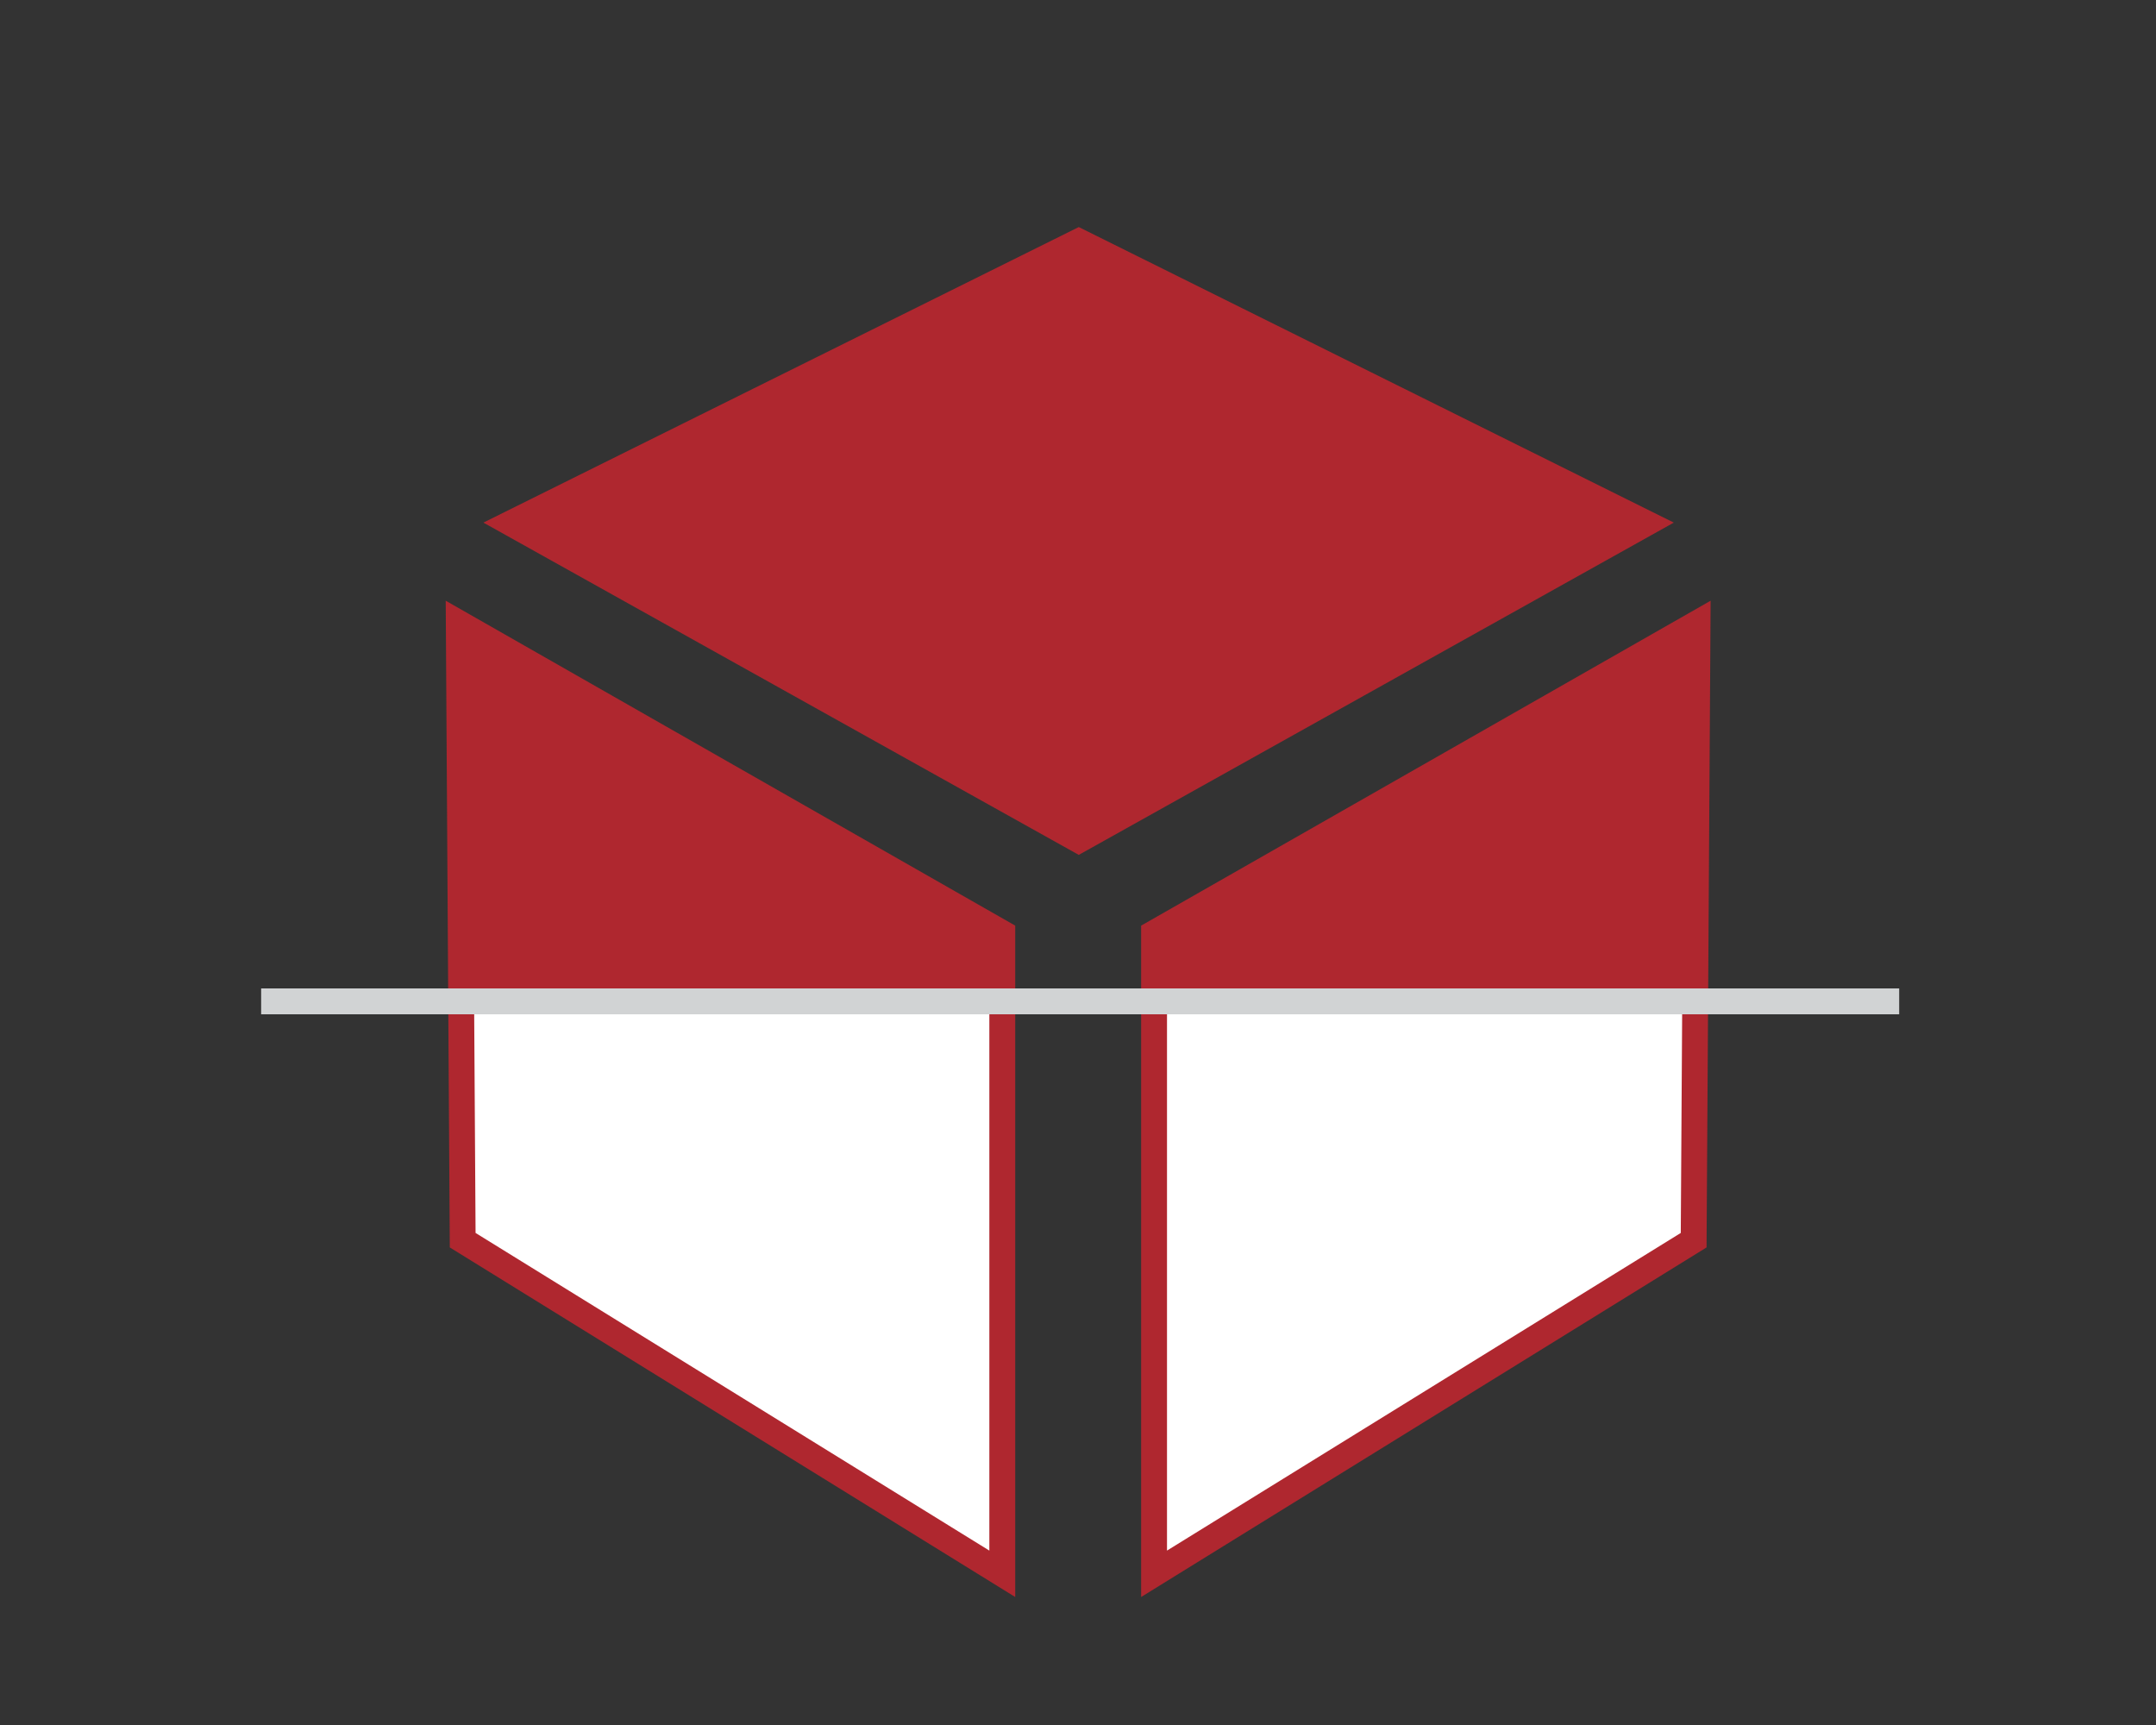 <?xml version="1.0" encoding="UTF-8"?> <svg xmlns="http://www.w3.org/2000/svg" id="Слой_1" data-name="Слой 1" viewBox="0 0 250 200"><rect x="0" y="0" width="250" height="200" fill="#333333" stroke="none"/><defs><style>.cls-1{fill:#fff;stroke:#af272f;}.cls-1,.cls-3{stroke-miterlimit:10;stroke-width:3px;}.cls-2{fill:#af272f;}.cls-3{fill:none;stroke:#d1d3d4;}</style></defs><polygon class="cls-1" points="125.09 28 190.87 60.67 125.09 97.4 59.27 60.67 125.09 28"></polygon><polygon class="cls-1" points="116.22 108.19 53.2 72.24 53.65 143.79 116.22 182.47 116.22 108.19"></polygon><polygon class="cls-1" points="133.82 108.19 196.84 72.24 196.39 143.79 133.82 182.47 133.82 108.19"></polygon><polygon class="cls-2" points="125.09 28 190.87 60.67 125.09 97.4 59.27 60.67 125.09 28"></polygon><polygon class="cls-2" points="116.22 108.19 53.2 72.24 53.48 117.21 116.22 116.1 116.22 108.19"></polygon><polygon class="cls-2" points="133.82 108.19 196.84 72.24 196.56 116.1 133.82 117.21 133.82 108.19"></polygon><line class="cls-3" x1="30.28" y1="116.1" x2="220.22" y2="116.1"></line></svg> 